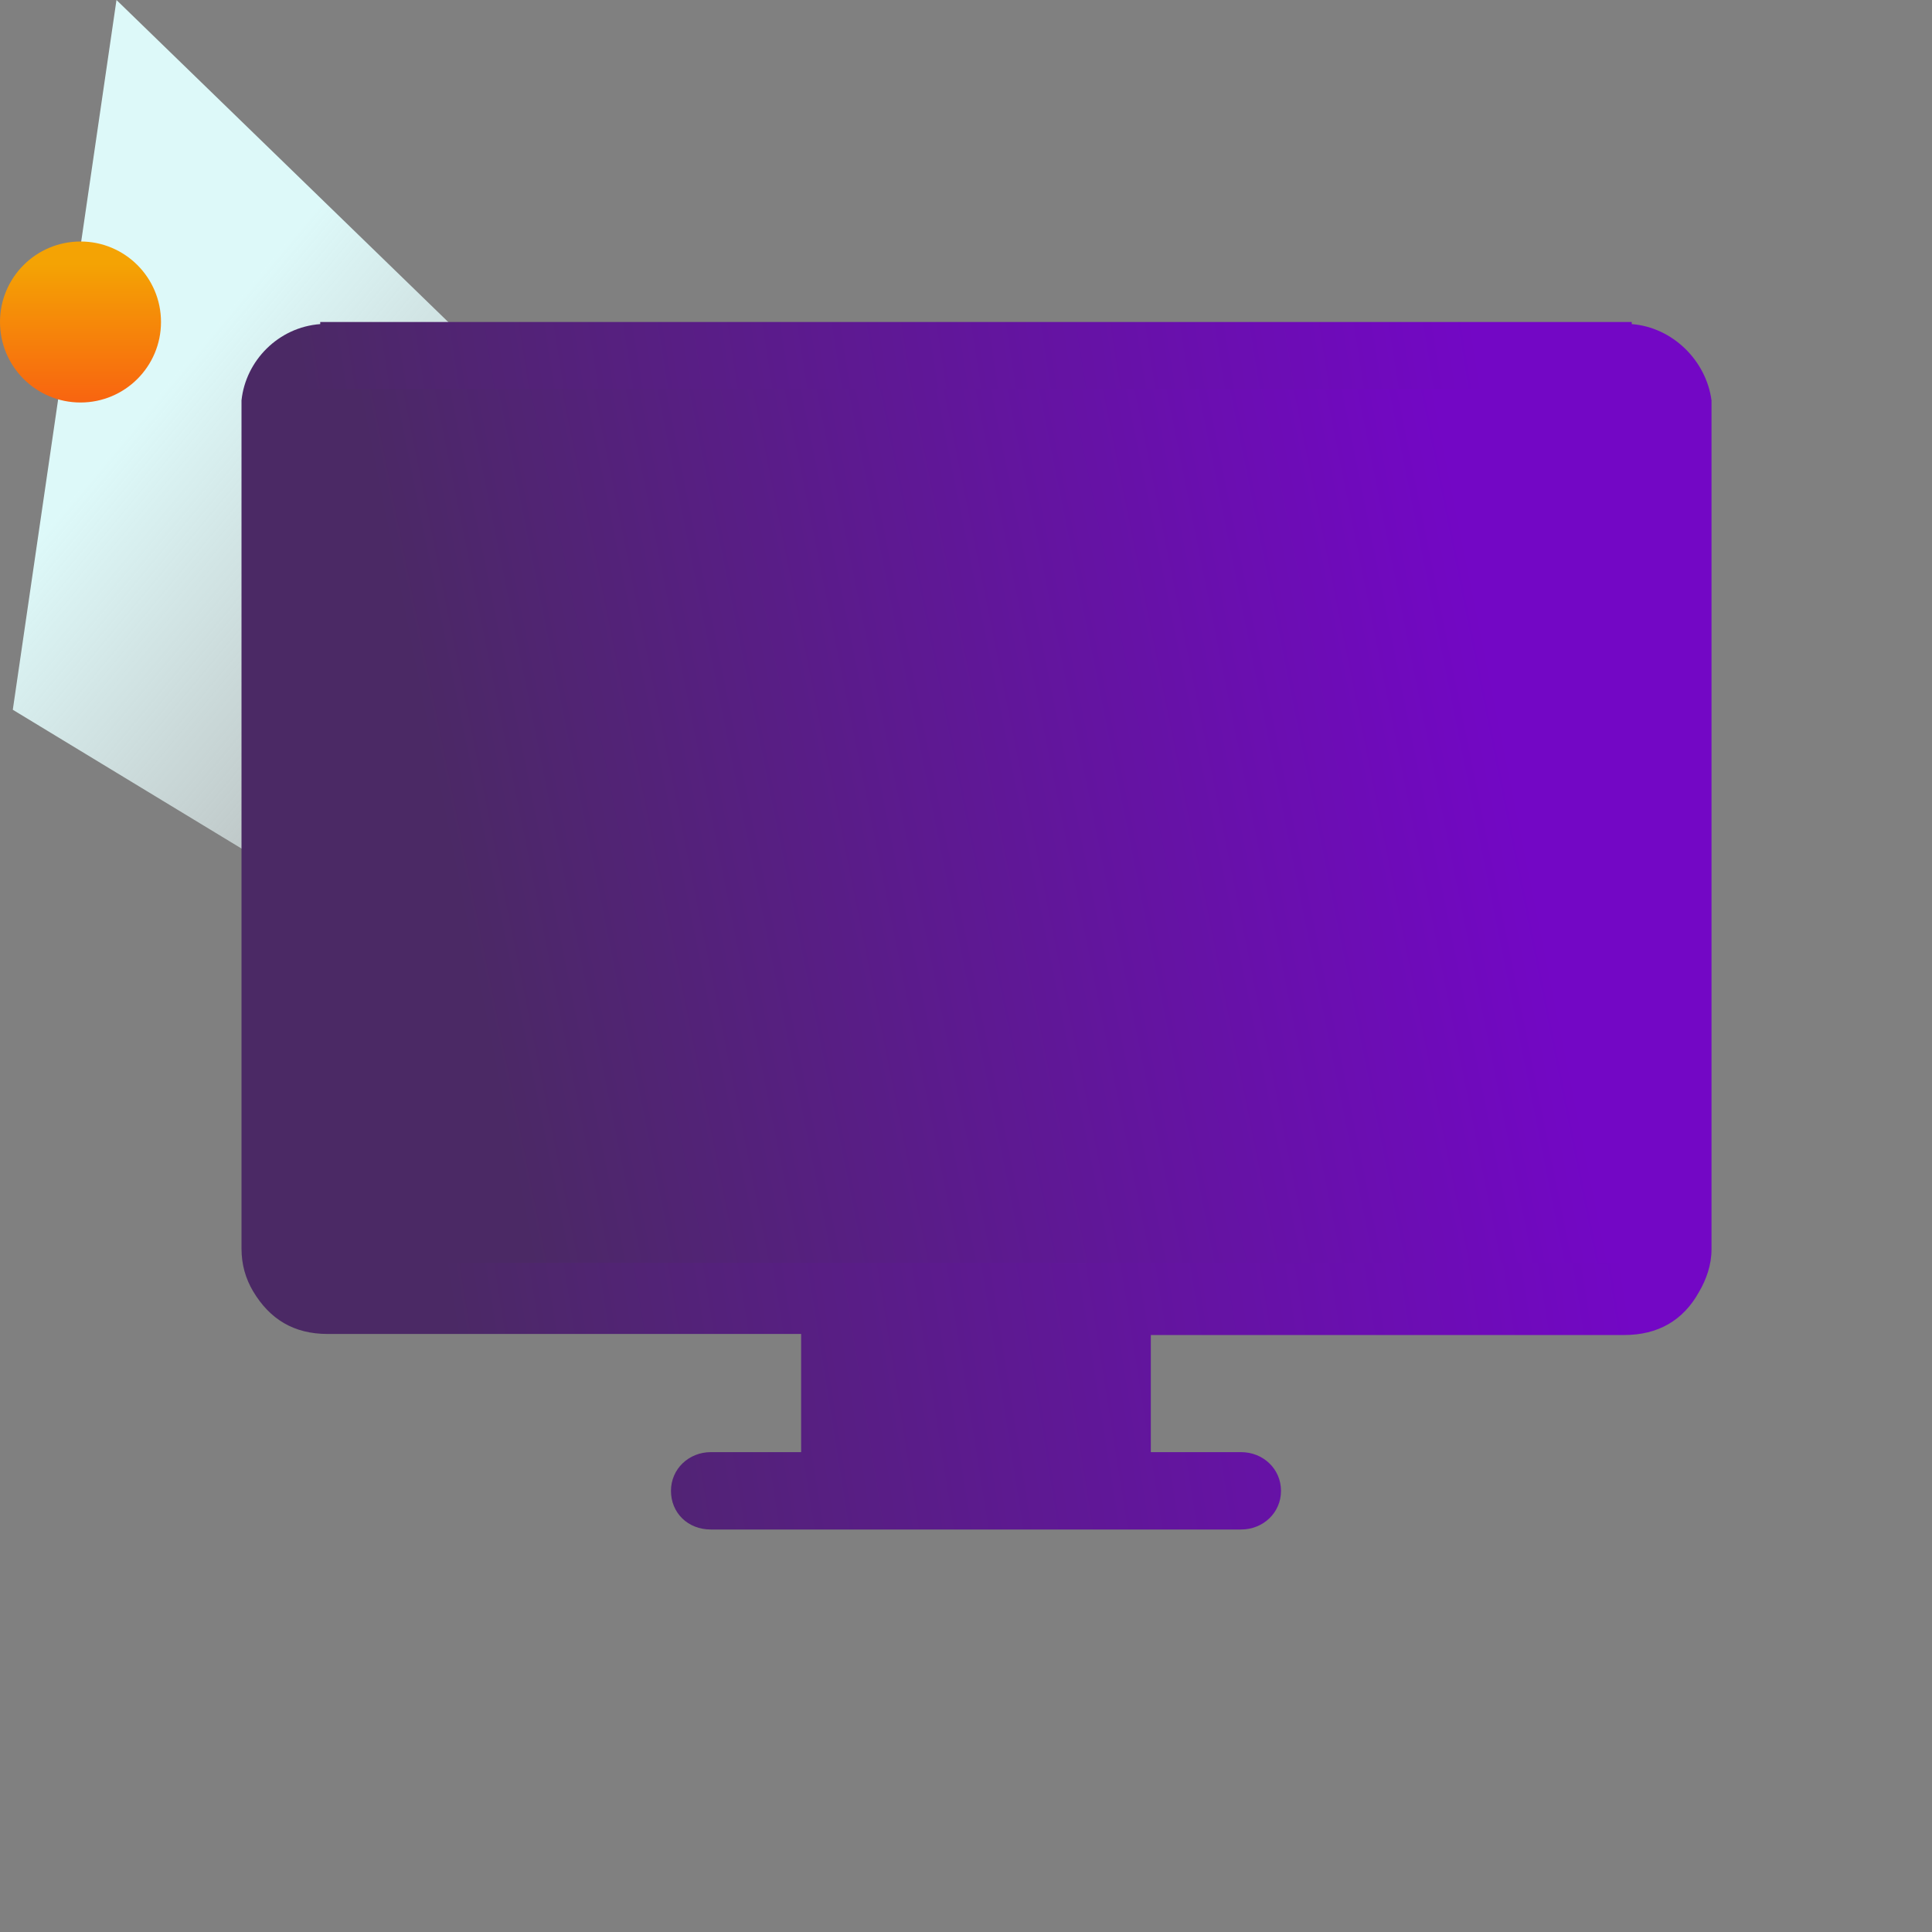 <svg xmlns="http://www.w3.org/2000/svg" width="24" height="24" viewBox="0 0 24 24" fill="none"><rect x="0" y="0" width="24" height="24" fill="#808080" stroke="none"/><g clip-path="url(#clip0_5305_157)"><path d="M1.447 6.14112e-05L18.211 16.272L17.742 19.486L0.159 8.817L1.447 6.14112e-05Z" fill="url(#paint0_linear_5305_157)"></path><circle cx="1" cy="4" r="1" fill="url(#paint1_linear_5305_157)"></circle><path fill-rule="evenodd" clip-rule="evenodd" d="M20.27 4.026V4H3.978V4.026C3.457 4.065 3.052 4.481 3 4.974V15.507C3 15.714 3.052 15.883 3.143 16.039C3.352 16.39 3.652 16.571 4.07 16.571H9.952V18.039H8.83C8.557 18.039 8.335 18.247 8.335 18.52C8.335 18.792 8.543 19 8.83 19H15.417C15.691 19 15.913 18.792 15.913 18.52C15.913 18.247 15.691 18.039 15.417 18.039H14.296V16.584H20.178C20.596 16.584 20.909 16.403 21.104 16.052C21.196 15.896 21.261 15.714 21.261 15.52V4.974C21.196 4.481 20.778 4.065 20.27 4.026ZM20.27 15.507C20.27 15.571 20.244 15.597 20.178 15.597H4.07C4.004 15.597 3.978 15.571 3.978 15.507V4.974H20.27V15.507Z" fill="url(#paint2_linear_5305_157)"></path><rect x="3.836" y="4.835" width="16.696" height="10.852" fill="url(#paint3_linear_5305_157)"></rect></g><defs><linearGradient id="paint0_linear_5305_157" x1="2.791" y1="3.903" x2="11.121" y2="10.853" gradientUnits="userSpaceOnUse"><stop stop-color="#DDF9F9"></stop><stop offset="1" stop-color="white" stop-opacity="0"></stop></linearGradient><linearGradient id="paint1_linear_5305_157" x1="1" y1="3.281" x2="1" y2="5" gradientUnits="userSpaceOnUse"><stop stop-color="#F4A304"></stop><stop offset="1" stop-color="#F86410"></stop></linearGradient><linearGradient id="paint2_linear_5305_157" x1="5.391" y1="15.07" x2="19.722" y2="12.792" gradientUnits="userSpaceOnUse"><stop stop-color="#4B2965"></stop><stop offset="1" stop-color="#7307C5"></stop></linearGradient><linearGradient id="paint3_linear_5305_157" x1="6.022" y1="12.844" x2="18.935" y2="10.249" gradientUnits="userSpaceOnUse"><stop stop-color="#4B2965"></stop><stop offset="1" stop-color="#7307C5"></stop></linearGradient><clipPath id="clip0_5305_157"><rect width="24" height="24" fill="white"></rect></clipPath></defs></svg>